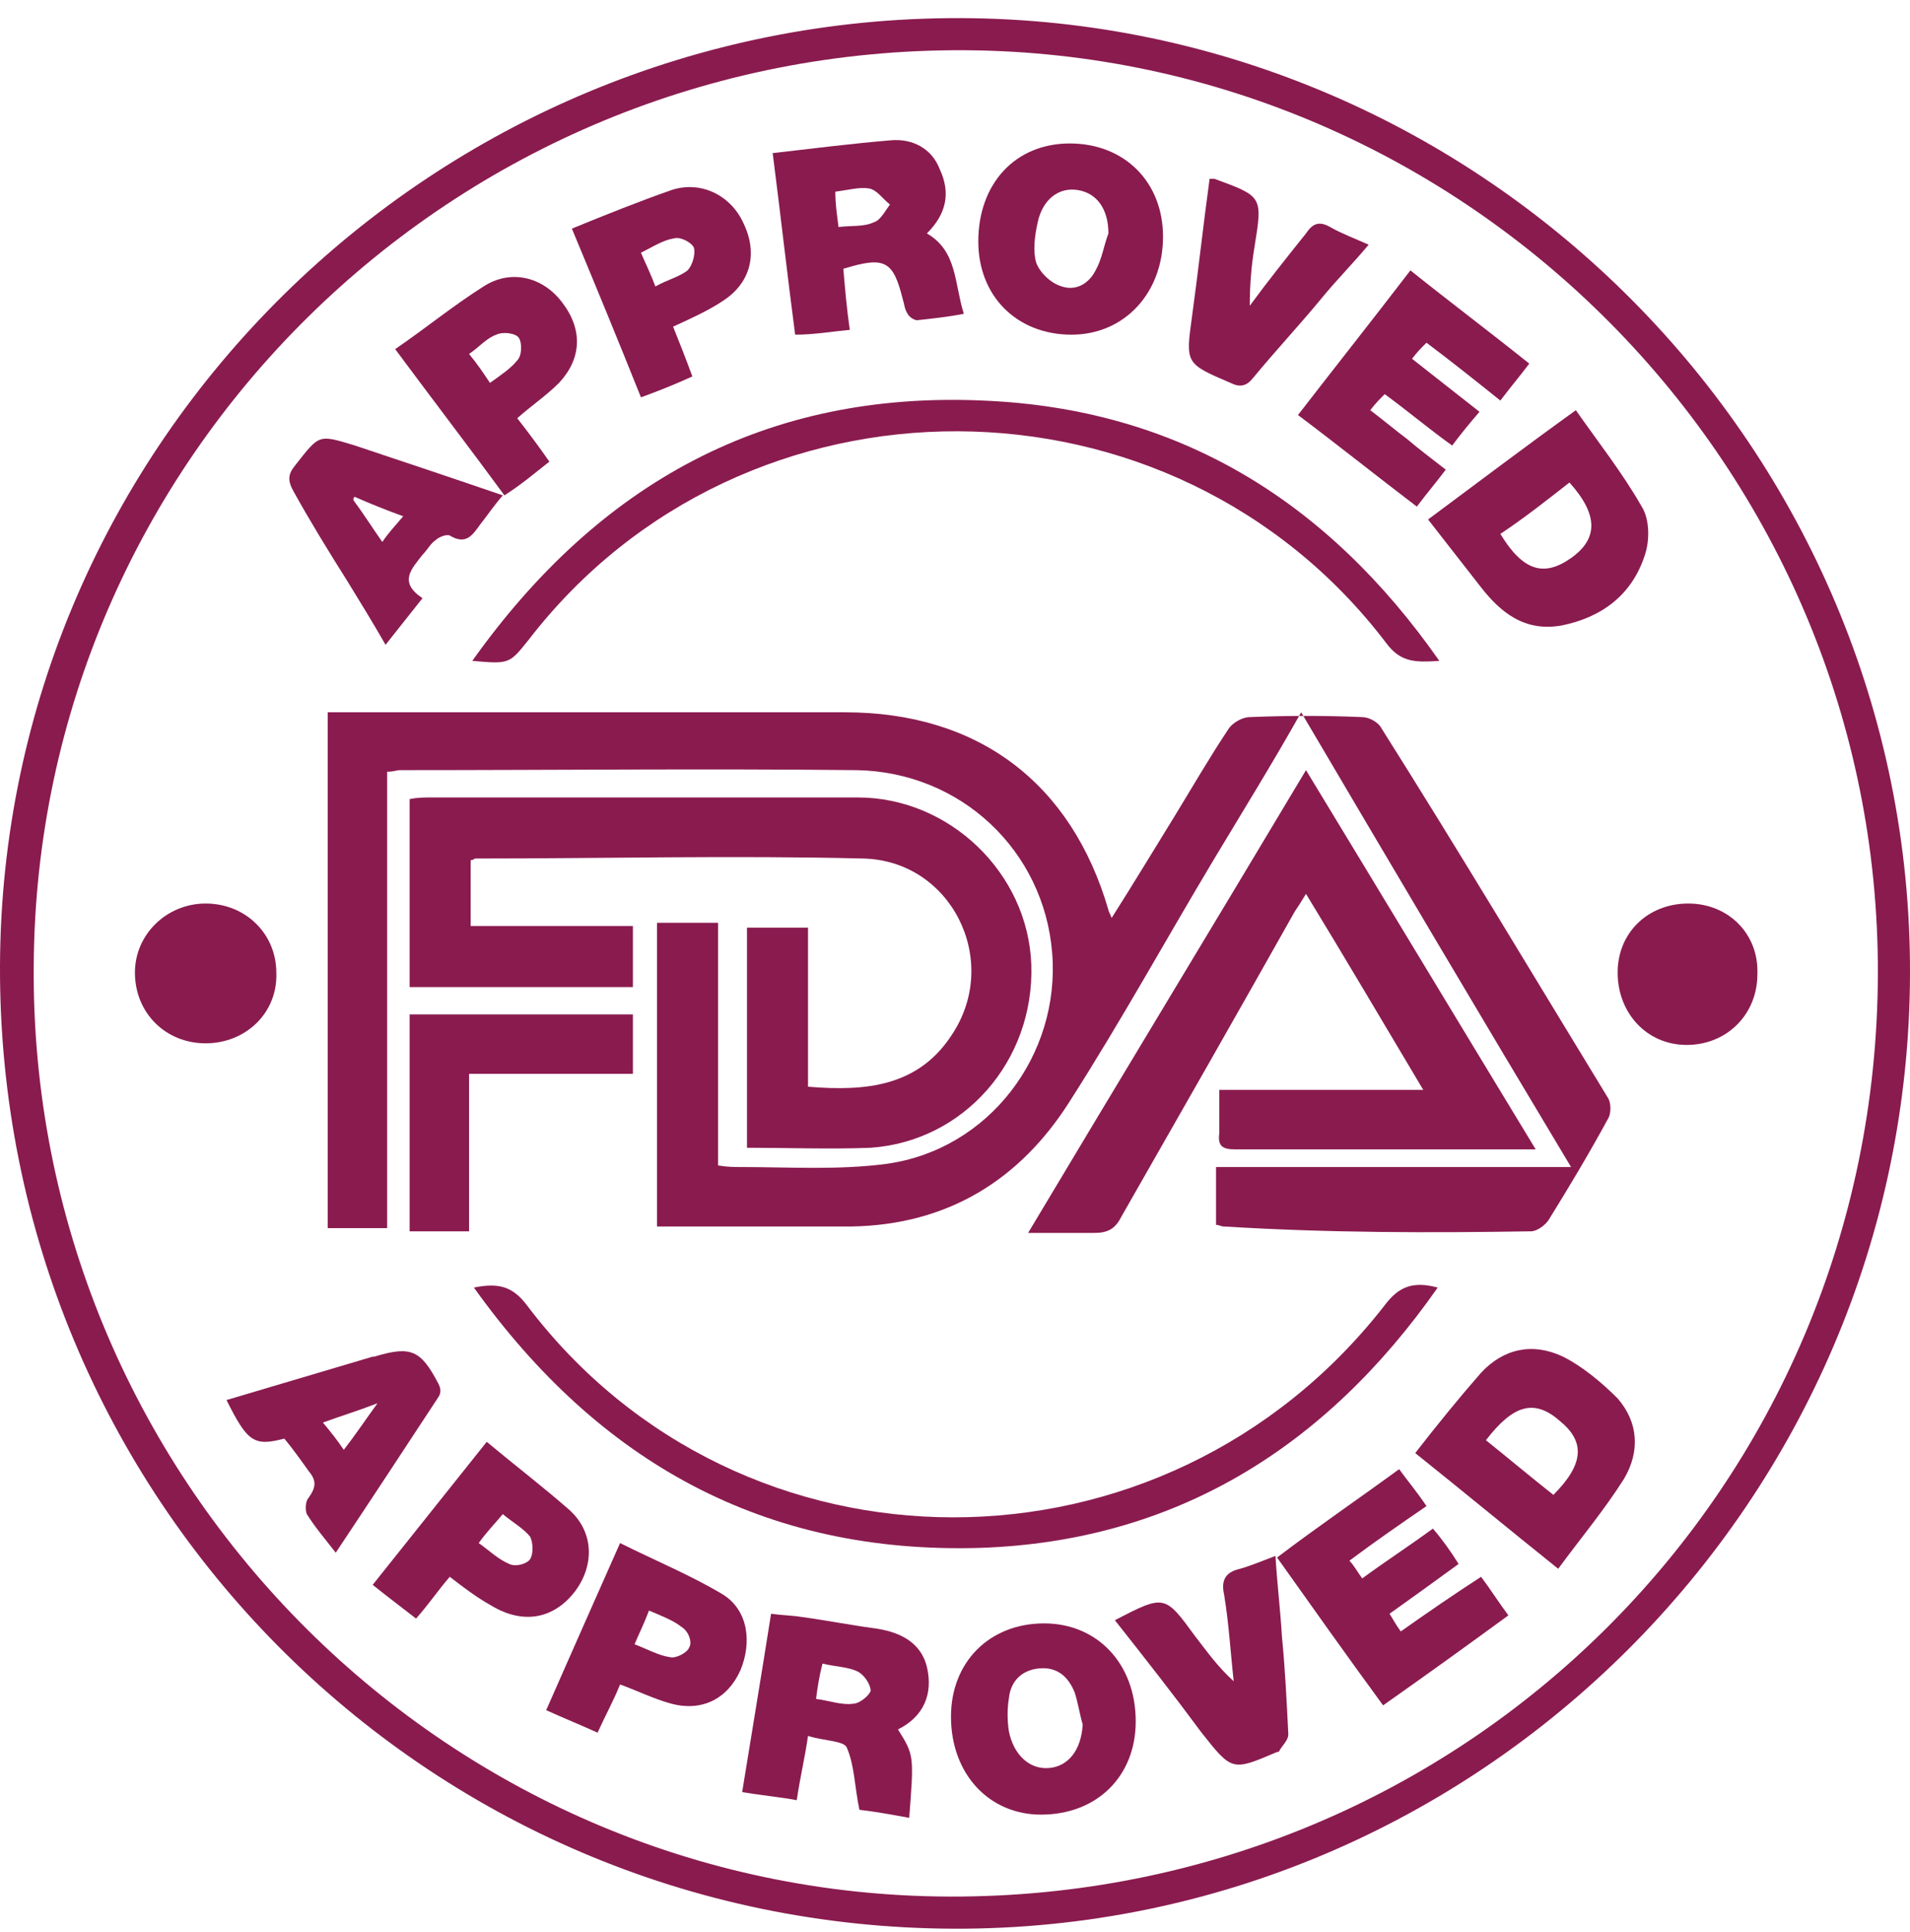 <svg xmlns="http://www.w3.org/2000/svg" fill="none" viewBox="0 0 90 91" height="91" width="90">
<path fill="#8A1B4F" d="M45.265 0.853C20.438 0.778 0.076 20.837 0 45.513C-0.075 70.492 19.983 90.777 44.962 90.853C69.638 90.929 89.924 70.719 90 45.891C90.076 21.215 69.941 0.929 45.265 0.853ZM44.735 89.339C20.816 89.263 1.363 69.507 1.59 45.437C1.741 21.669 21.27 2.216 45.492 2.367C69.184 2.519 88.562 22.048 88.486 45.891C88.41 70.113 68.957 89.415 44.735 89.339Z"></path>
<path fill="#8A1B4F" d="M72.136 58.002C72.439 58.002 72.817 57.699 72.969 57.472C73.953 55.883 74.861 54.369 75.769 52.703C75.921 52.477 75.921 51.947 75.769 51.719C72.212 45.891 68.73 40.063 65.097 34.31C64.945 34.007 64.491 33.78 64.188 33.78C62.447 33.705 60.706 33.705 58.89 33.78C58.511 33.78 58.057 34.083 57.906 34.31C56.997 35.672 56.165 37.111 55.332 38.473C54.348 40.063 53.44 41.577 52.38 43.242C52.304 43.015 52.229 42.939 52.229 42.863C50.488 36.884 46.097 33.553 39.815 33.553C32.019 33.553 24.222 33.553 16.501 33.553C16.123 33.553 15.82 33.553 15.442 33.553C15.442 41.728 15.442 49.752 15.442 57.851C16.35 57.851 17.258 57.851 18.242 57.851C18.242 50.66 18.242 43.545 18.242 36.354C18.545 36.354 18.697 36.278 18.848 36.278C26.039 36.278 33.23 36.202 40.345 36.278C45.265 36.354 49.201 40.063 49.58 44.907C49.958 49.676 46.627 54.142 41.783 54.823C39.512 55.126 37.166 54.974 34.895 54.974C34.592 54.974 34.289 54.974 33.835 54.899C33.835 51.038 33.835 47.254 33.835 43.469C32.851 43.469 31.943 43.469 30.959 43.469C30.959 48.238 30.959 52.931 30.959 57.775C34.062 57.775 37.09 57.775 40.118 57.775C44.659 57.699 48.066 55.58 50.412 51.871C52.834 48.086 54.954 44.226 57.224 40.441C58.587 38.17 59.95 35.975 61.312 33.553C65.551 40.744 69.714 47.783 74.028 54.974C68.351 54.974 62.826 54.974 57.3 54.974C57.3 55.958 57.3 56.867 57.3 57.699C57.452 57.699 57.527 57.775 57.679 57.775C62.599 58.078 67.367 58.078 72.136 58.002Z"></path>
<path fill="#8A1B4F" d="M22.405 40.441C28.461 40.441 34.592 40.29 40.648 40.441C44.811 40.517 47.157 45.21 44.886 48.692C43.297 51.19 40.799 51.417 38.074 51.19C38.074 48.692 38.074 46.194 38.074 43.696C37.09 43.696 36.182 43.696 35.198 43.696C35.198 47.178 35.198 50.584 35.198 54.066C37.166 54.066 39.134 54.142 41.026 54.066C45.416 53.763 48.747 49.979 48.595 45.437C48.444 41.122 44.735 37.565 40.42 37.565C33.684 37.565 26.947 37.565 20.286 37.565C19.983 37.565 19.68 37.565 19.302 37.641C19.302 40.668 19.302 43.545 19.302 46.497C22.86 46.497 26.342 46.497 29.823 46.497C29.823 45.513 29.823 44.604 29.823 43.62C27.25 43.62 24.676 43.62 22.178 43.62C22.178 42.485 22.178 41.501 22.178 40.517C22.33 40.517 22.33 40.441 22.405 40.441Z"></path>
<path fill="#8A1B4F" d="M58.209 54.142C61.085 54.142 63.886 54.142 66.762 54.142C68.579 54.142 70.32 54.142 72.363 54.142C68.73 48.162 65.172 42.258 61.539 36.278C57.149 43.62 52.834 50.736 48.444 58.078C49.655 58.078 50.563 58.078 51.547 58.078C52.153 58.078 52.532 57.926 52.834 57.321C55.559 52.552 58.284 47.783 61.009 42.939C61.161 42.712 61.312 42.485 61.539 42.106C63.431 45.21 65.172 48.162 67.065 51.341C63.734 51.341 60.631 51.341 57.452 51.341C57.452 52.098 57.452 52.703 57.452 53.385C57.376 53.99 57.603 54.142 58.209 54.142Z"></path>
<path fill="#8A1B4F" d="M22.254 31.131C23.995 31.282 23.995 31.282 24.903 30.147C35.046 16.976 55.257 17.052 65.324 30.298C66.005 31.207 66.686 31.207 67.822 31.131C62.523 23.561 55.484 19.247 46.325 18.869C36.106 18.414 28.234 22.729 22.254 31.131Z"></path>
<path fill="#8A1B4F" d="M67.746 60.651C66.611 60.349 65.929 60.576 65.248 61.484C54.878 74.806 34.895 74.806 24.828 61.484C24.146 60.576 23.465 60.424 22.33 60.651C28.234 68.902 36.03 73.216 46.173 72.914C55.332 72.611 62.447 68.221 67.746 60.651Z"></path>
<path fill="#8A1B4F" d="M69.714 27.573C70.698 28.86 71.833 29.768 73.574 29.466C75.467 29.087 76.905 28.027 77.51 26.135C77.737 25.454 77.737 24.47 77.359 23.864C76.451 22.275 75.315 20.837 74.255 19.323C71.833 21.064 69.638 22.729 67.292 24.47C68.124 25.53 68.881 26.514 69.714 27.573ZM73.953 22.729C75.315 24.243 75.315 25.378 74.028 26.287C72.742 27.195 71.758 26.892 70.698 25.151C71.833 24.394 72.893 23.561 73.953 22.729Z"></path>
<path fill="#8A1B4F" d="M73.65 63.906C72.212 63.225 70.849 63.528 69.79 64.663C68.73 65.874 67.746 67.085 66.686 68.448C68.957 70.264 71.152 72.081 73.423 73.898C74.483 72.46 75.618 71.097 76.526 69.659C77.283 68.372 77.208 67.01 76.224 65.874C75.467 65.117 74.558 64.36 73.65 63.906ZM73.196 70.416C72.136 69.583 71.152 68.751 70.017 67.842C71.303 66.177 72.287 65.874 73.499 66.934C74.71 67.918 74.634 68.978 73.196 70.416Z"></path>
<path fill="#8A1B4F" d="M41.178 76.698C40.042 76.547 38.907 76.32 37.771 76.168C37.317 76.093 36.863 76.093 36.333 76.017C35.879 78.894 35.425 81.618 34.971 84.419C35.879 84.57 36.712 84.646 37.544 84.798C37.696 83.738 37.923 82.829 38.074 81.77C38.755 81.997 39.739 81.997 39.891 82.3C40.269 83.132 40.269 84.192 40.496 85.252C41.178 85.327 42.01 85.479 42.843 85.63C43.07 82.678 43.07 82.678 42.313 81.467C43.524 80.862 43.978 79.802 43.675 78.515C43.373 77.304 42.313 76.85 41.178 76.698ZM40.194 80.256C39.664 80.332 39.058 80.105 38.453 80.029C38.528 79.423 38.604 78.969 38.755 78.364C39.361 78.515 39.966 78.515 40.42 78.742C40.723 78.894 41.026 79.348 41.026 79.65C40.95 79.877 40.496 80.256 40.194 80.256Z"></path>
<path fill="#8A1B4F" d="M40.042 15.538C39.891 14.478 39.815 13.57 39.739 12.662C41.707 12.056 42.086 12.283 42.54 14.1C42.616 14.327 42.616 14.554 42.767 14.781C42.843 14.932 43.07 15.084 43.221 15.084C43.902 15.008 44.659 14.932 45.416 14.781C44.962 13.343 45.114 11.829 43.675 10.996C44.584 10.088 44.811 9.104 44.281 7.969C43.902 6.985 42.994 6.53 42.01 6.606C40.194 6.758 38.377 6.985 36.409 7.212C36.787 10.164 37.09 12.889 37.468 15.765C38.377 15.765 39.209 15.614 40.042 15.538ZM40.95 8.877C41.329 8.953 41.556 9.331 41.934 9.634C41.707 9.937 41.48 10.391 41.178 10.467C40.723 10.694 40.118 10.618 39.512 10.694C39.437 10.088 39.361 9.634 39.361 9.028C39.966 8.953 40.496 8.801 40.95 8.877Z"></path>
<path fill="#8A1B4F" d="M19.302 58.002C20.21 58.002 21.119 58.002 22.103 58.002C22.103 55.504 22.103 53.082 22.103 50.584C24.752 50.584 27.25 50.584 29.823 50.584C29.823 49.6 29.823 48.692 29.823 47.783C26.266 47.783 22.784 47.783 19.302 47.783C19.302 51.265 19.302 54.596 19.302 58.002Z"></path>
<path fill="#8A1B4F" d="M66.005 76.85C65.778 76.547 65.626 76.244 65.475 76.017C66.535 75.26 67.594 74.503 68.73 73.671C68.351 73.065 67.973 72.535 67.519 72.005C66.383 72.838 65.324 73.519 64.188 74.352C63.961 74.049 63.81 73.746 63.583 73.519C64.794 72.611 66.005 71.778 67.216 70.946C66.762 70.264 66.308 69.735 65.929 69.205C63.961 70.643 62.069 71.93 60.176 73.368C61.842 75.714 63.507 78.061 65.172 80.332C67.216 78.894 69.108 77.531 71.076 76.093C70.622 75.487 70.244 74.882 69.79 74.276C68.503 75.109 67.292 75.941 66.005 76.85Z"></path>
<path fill="#8A1B4F" d="M66.762 23.864C67.216 23.259 67.67 22.729 68.124 22.123C67.443 21.593 66.838 21.139 66.308 20.685C65.702 20.231 65.172 19.777 64.567 19.323C64.794 19.02 65.021 18.793 65.248 18.566C66.383 19.398 67.367 20.231 68.427 20.988C68.881 20.382 69.26 19.928 69.714 19.398C68.654 18.566 67.594 17.733 66.535 16.901C66.762 16.598 66.989 16.371 67.216 16.144C68.427 17.052 69.562 17.96 70.698 18.869C71.152 18.263 71.606 17.733 72.06 17.128C70.168 15.614 68.351 14.251 66.459 12.737C64.718 15.008 62.977 17.203 61.161 19.55C62.977 20.912 64.87 22.426 66.762 23.864Z"></path>
<path fill="#8A1B4F" d="M49.201 76.471C46.627 76.471 44.811 78.288 44.811 80.862C44.811 83.587 46.627 85.479 49.05 85.479C51.699 85.479 53.516 83.662 53.516 81.089C53.516 78.364 51.699 76.471 49.201 76.471ZM49.428 83.284C48.52 83.359 47.763 82.678 47.536 81.543C47.46 81.013 47.46 80.483 47.536 80.029C47.611 79.196 48.141 78.666 48.974 78.591C49.806 78.515 50.336 78.969 50.639 79.726C50.791 80.18 50.866 80.71 51.018 81.24C50.942 82.451 50.336 83.208 49.428 83.284Z"></path>
<path fill="#8A1B4F" d="M50.488 15.765C52.986 15.765 54.802 13.797 54.802 11.148C54.802 8.574 52.986 6.758 50.412 6.758C47.839 6.758 46.098 8.65 46.098 11.375C46.098 13.948 47.914 15.765 50.488 15.765ZM48.898 10.467C49.125 9.407 49.882 8.801 50.791 8.953C51.699 9.104 52.229 9.861 52.229 10.996C52.002 11.602 51.926 12.207 51.623 12.737C51.32 13.343 50.715 13.721 50.034 13.494C49.504 13.343 48.974 12.813 48.822 12.359C48.671 11.829 48.747 11.148 48.898 10.467Z"></path>
<path fill="#8A1B4F" d="M25.887 21.745C25.358 20.988 24.903 20.382 24.373 19.701C25.055 19.096 25.736 18.642 26.342 18.036C27.401 16.901 27.477 15.538 26.493 14.251C25.585 13.04 24.071 12.662 22.784 13.494C21.346 14.403 20.059 15.462 18.621 16.446C20.362 18.793 22.103 21.064 23.768 23.334C24.601 22.805 25.206 22.275 25.887 21.745ZM22.103 16.673C22.557 16.371 22.935 15.916 23.39 15.765C23.692 15.614 24.298 15.689 24.449 15.916C24.601 16.144 24.601 16.749 24.373 16.976C24.071 17.355 23.617 17.657 23.087 18.036C22.784 17.582 22.481 17.128 22.103 16.673Z"></path>
<path fill="#8A1B4F" d="M34.062 75.109C32.548 74.201 30.883 73.519 29.218 72.687C28.007 75.412 26.871 77.985 25.736 80.559C26.569 80.937 27.326 81.24 28.158 81.618C28.537 80.786 28.915 80.105 29.218 79.348C30.05 79.65 30.808 80.029 31.64 80.256C33.078 80.634 34.289 80.029 34.895 78.666C35.425 77.38 35.273 75.866 34.062 75.109ZM32.473 77.607C32.397 77.834 31.867 78.137 31.564 78.061C31.035 77.985 30.505 77.682 29.899 77.455C30.126 76.925 30.353 76.471 30.58 75.866C31.11 76.093 31.716 76.32 32.094 76.623C32.473 76.85 32.624 77.38 32.473 77.607Z"></path>
<path fill="#8A1B4F" d="M27.099 74.957C28.007 73.746 28.007 72.157 26.796 71.097C25.585 70.037 24.298 69.053 22.935 67.918C21.119 70.189 19.378 72.384 17.561 74.655C18.318 75.26 18.924 75.714 19.605 76.244C20.21 75.563 20.665 74.882 21.194 74.276C21.876 74.806 22.481 75.26 23.162 75.639C24.676 76.547 26.114 76.244 27.099 74.957ZM24.979 73.444C24.828 73.671 24.298 73.822 23.995 73.671C23.465 73.444 23.087 73.065 22.557 72.687C22.935 72.157 23.314 71.778 23.692 71.324C24.146 71.703 24.676 72.005 24.979 72.384C25.131 72.687 25.131 73.216 24.979 73.444Z"></path>
<path fill="#8A1B4F" d="M32.624 17.733C32.321 16.901 32.019 16.144 31.716 15.387C32.548 15.008 33.381 14.63 34.062 14.175C35.349 13.343 35.727 11.98 35.046 10.542C34.441 9.18 33.003 8.499 31.64 8.953C30.126 9.483 28.612 10.088 26.947 10.769C28.082 13.494 29.142 16.068 30.202 18.717C31.035 18.414 31.791 18.112 32.624 17.733ZM31.791 11.223C32.094 11.148 32.624 11.451 32.7 11.678C32.776 11.98 32.624 12.51 32.397 12.737C32.019 13.04 31.413 13.191 30.883 13.494C30.656 12.889 30.429 12.435 30.202 11.905C30.808 11.602 31.262 11.299 31.791 11.223Z"></path>
<path fill="#8A1B4F" d="M20.665 65.193C19.832 63.603 19.378 63.376 17.637 63.906H17.561C15.29 64.587 12.944 65.269 10.673 65.95C11.657 67.918 11.96 68.145 13.398 67.766C13.776 68.221 14.155 68.751 14.533 69.28C14.912 69.735 14.912 70.037 14.533 70.567C14.382 70.719 14.382 71.173 14.458 71.324C14.836 71.93 15.29 72.46 15.82 73.141C17.485 70.643 19.075 68.221 20.665 65.799C20.816 65.571 20.74 65.344 20.665 65.193ZM16.199 68.296C15.896 67.842 15.593 67.464 15.215 67.01C16.047 66.707 16.804 66.48 17.788 66.101C17.183 66.934 16.729 67.615 16.199 68.296Z"></path>
<path fill="#8A1B4F" d="M16.35 27.346C16.956 28.33 17.561 29.314 18.167 30.374C18.772 29.617 19.302 28.936 19.908 28.179C18.772 27.422 19.378 26.816 19.908 26.135C20.135 25.908 20.286 25.605 20.513 25.454C20.665 25.302 21.043 25.151 21.194 25.227C21.951 25.681 22.254 25.227 22.633 24.697C22.935 24.319 23.238 23.864 23.692 23.334C21.27 22.502 18.999 21.745 16.729 20.988C14.988 20.458 15.063 20.458 13.928 21.896C13.549 22.35 13.549 22.653 13.852 23.183C14.609 24.546 15.442 25.908 16.35 27.346ZM16.729 23.41C17.41 23.713 18.167 24.016 18.999 24.319C18.621 24.773 18.318 25.075 18.015 25.53C17.485 24.773 17.107 24.167 16.653 23.561C16.653 23.486 16.653 23.41 16.729 23.41Z"></path>
<path fill="#8A1B4F" d="M57.981 18.036C58.436 18.263 58.738 18.187 59.041 17.809C60.101 16.522 61.236 15.311 62.296 14.024C62.977 13.191 63.734 12.435 64.491 11.526C63.81 11.223 63.204 10.996 62.674 10.694C62.145 10.391 61.842 10.542 61.539 10.996C60.631 12.132 59.722 13.267 58.89 14.403C58.89 13.419 58.965 12.51 59.117 11.602C59.495 9.255 59.495 9.255 57.224 8.423C57.224 8.423 57.149 8.423 56.997 8.423C56.695 10.618 56.468 12.737 56.165 14.932C55.862 17.128 55.862 17.128 57.981 18.036Z"></path>
<path fill="#8A1B4F" d="M60.101 73.292C59.495 73.519 58.965 73.746 58.436 73.898C57.754 74.049 57.527 74.428 57.679 75.109C57.906 76.471 57.981 77.834 58.133 79.196C57.376 78.515 56.846 77.758 56.316 77.077C54.878 75.109 54.878 75.109 52.532 76.32C53.97 78.136 55.332 79.877 56.619 81.618C58.057 83.435 58.057 83.435 60.176 82.527H60.252C60.404 82.224 60.706 81.997 60.706 81.694C60.631 80.18 60.555 78.591 60.404 77.077C60.328 75.79 60.176 74.579 60.101 73.292Z"></path>
<path fill="#8A1B4F" d="M79.554 42.561C77.662 42.561 76.224 43.923 76.224 45.815C76.224 47.708 77.586 49.222 79.478 49.222C81.371 49.222 82.809 47.783 82.809 45.891C82.885 43.999 81.446 42.561 79.554 42.561Z"></path>
<path fill="#8A1B4F" d="M13.02 45.815C13.02 43.999 11.581 42.561 9.689 42.561C7.872 42.561 6.358 43.999 6.358 45.815C6.358 47.708 7.797 49.146 9.689 49.146C11.581 49.146 13.095 47.708 13.02 45.815Z"></path>
</svg>
